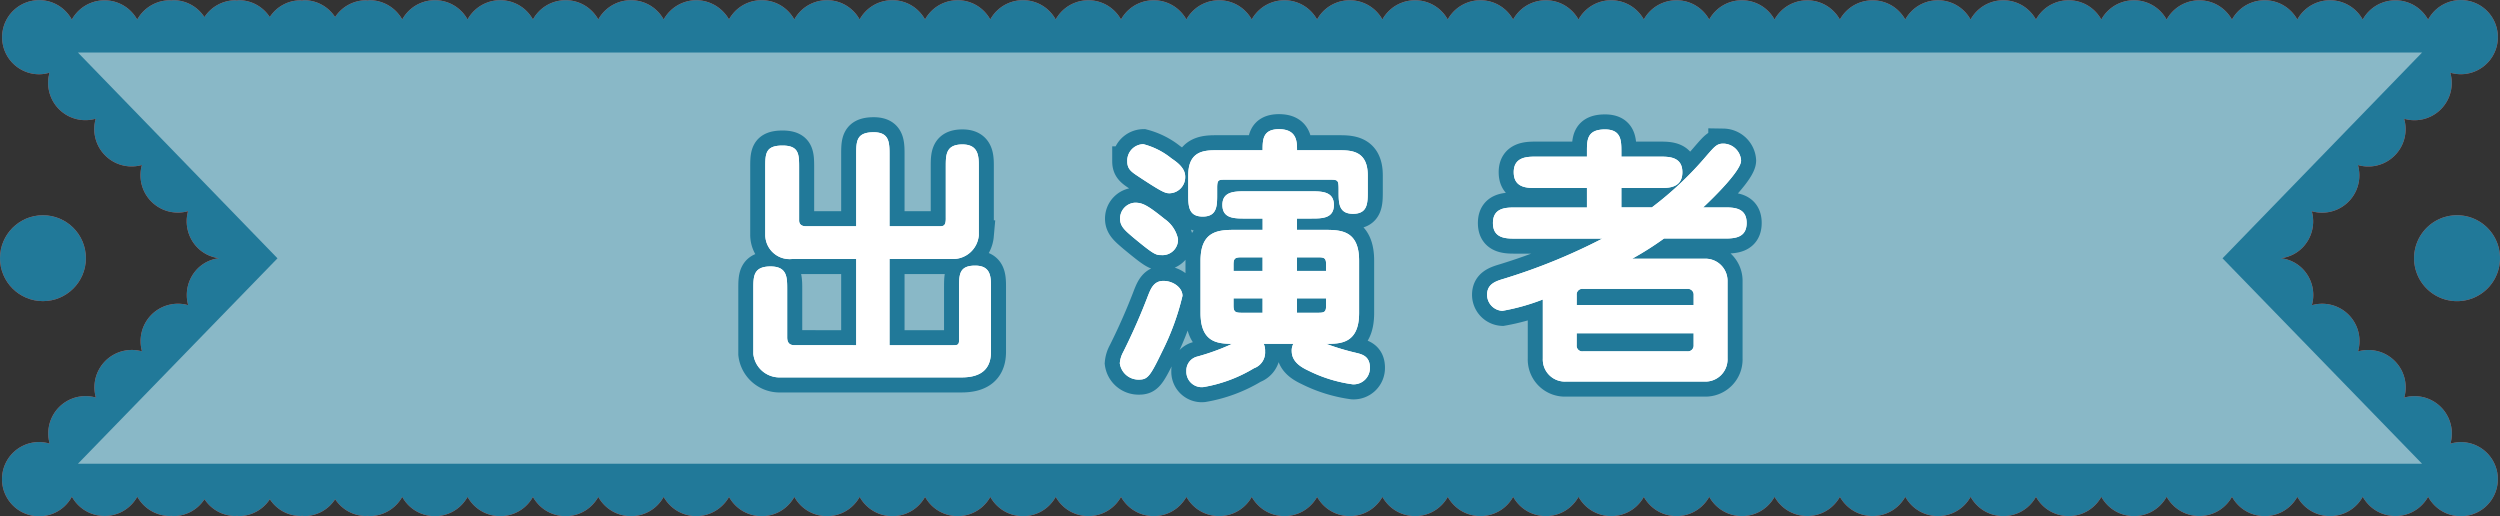 <svg xmlns="http://www.w3.org/2000/svg" width="249.105" height="51.445" viewBox="0 0 249.105 51.445"><rect x="0" y="0" width="249.105" height="51.445" fill="#333333" stroke="none"/><defs><style>.a{fill:#e65647;}.b{fill:#217999;}.c{fill:#89b8c7;}.d{fill:none;stroke:#217999;stroke-miterlimit:10;stroke-width:3px;}.e{fill:#fff;}</style></defs><title>online_event_performer</title><path class="a" d="M249.105,25.726a4.281,4.281,0,1,1-4.283-4.279A4.283,4.283,0,0,1,249.105,25.726Z"/><circle class="a" cx="4.279" cy="25.726" r="4.279"/><path class="a" d="M245.2,44.05a3.894,3.894,0,0,0-1.035.159,3.718,3.718,0,0,0-4.6-4.592,3.725,3.725,0,0,0-4.605-4.6,3.718,3.718,0,0,0-4.6-4.605,3.74,3.74,0,0,0-.948-3.653,3.617,3.617,0,0,0-2.149-1.028A3.652,3.652,0,0,0,229.4,24.7a3.741,3.741,0,0,0,.948-3.654,3.717,3.717,0,0,0,4.6-4.6,3.723,3.723,0,0,0,4.605-4.612,3.714,3.714,0,0,0,4.6-4.591,3.694,3.694,0,1,0-2.219-5.27V1.948a3.718,3.718,0,0,0-6.508.006,3.721,3.721,0,0,0-6.518-.006,3.715,3.715,0,0,0-6.511.006,3.718,3.718,0,0,0-6.511,0,3.713,3.713,0,0,0-6.508-.006,3.719,3.719,0,0,0-6.512,0,3.721,3.721,0,0,0-6.514,0,3.716,3.716,0,0,0-6.508,0,3.727,3.727,0,0,0-6.515,0,3.724,3.724,0,0,0-6.511,0,3.716,3.716,0,0,0-6.508,0,3.727,3.727,0,0,0-6.518-.006,3.718,3.718,0,0,0-6.508.006,3.721,3.721,0,0,0-6.514,0,3.724,3.724,0,0,0-6.515-.006,3.724,3.724,0,0,0-6.511,0,3.721,3.721,0,0,0-6.508,0,3.724,3.724,0,0,0-6.511,0,3.724,3.724,0,0,0-6.511,0,3.727,3.727,0,0,0-6.515,0,3.721,3.721,0,0,0-6.508,0,3.723,3.723,0,0,0-6.518,0,3.711,3.711,0,0,0-6.5,0,3.723,3.723,0,0,0-6.518,0,3.715,3.715,0,0,0-6.508,0,3.718,3.718,0,0,0-6.508-.007A3.789,3.789,0,0,0,69.382.019a3.745,3.745,0,0,0-3.253,1.923,3.721,3.721,0,0,0-6.515,0,3.717,3.717,0,0,0-6.511,0,3.721,3.721,0,0,0-6.515,0,3.715,3.715,0,0,0-6.508,0A3.748,3.748,0,0,0,36.823.019c-.07,0-.138.025-.208.032a1.248,1.248,0,0,0-.153-.025A3.722,3.722,0,0,0,33.39,1.7,3.708,3.708,0,0,0,30.312.019c-.08,0-.148.025-.224.032-.048,0-.092-.019-.143-.019A3.667,3.667,0,0,0,26.882,1.7,3.707,3.707,0,0,0,23.8.019a1.912,1.912,0,0,0-.2.032,1.238,1.238,0,0,0-.16-.025,3.718,3.718,0,0,0-3.071,1.68A3.706,3.706,0,0,0,17.286.019c-.08,0-.153.02-.227.025-.045,0-.086-.018-.131-.018a3.752,3.752,0,0,0-3.257,1.928A3.721,3.721,0,0,0,7.16,1.948a.057.057,0,0,0,0,.019A3.693,3.693,0,1,0,3.909,7.4,3.467,3.467,0,0,0,4.94,7.237a3.714,3.714,0,0,0,4.6,4.591,3.722,3.722,0,0,0,4.6,4.612,3.723,3.723,0,0,0,4.6,4.6A3.753,3.753,0,0,0,19.7,24.7a3.63,3.63,0,0,0,2.146,1.028A3.6,3.6,0,0,0,19.7,26.754a3.752,3.752,0,0,0-.949,3.653,3.724,3.724,0,0,0-4.6,4.605,3.725,3.725,0,0,0-4.6,4.6,3.718,3.718,0,0,0-4.6,4.592,3.9,3.9,0,0,0-1.031-.159,3.7,3.7,0,1,0,3.248,5.434.04.04,0,0,0,0,.019,3.721,3.721,0,0,0,6.511-.006,3.767,3.767,0,0,0,3.257,1.929c.045,0,.086-.026.131-.026a2.252,2.252,0,0,0,.227.033,3.71,3.71,0,0,0,3.082-1.686,3.722,3.722,0,0,0,3.071,1.679c.055,0,.106-.026.16-.026.071,0,.128.033.2.033a3.712,3.712,0,0,0,3.082-1.686,3.657,3.657,0,0,0,3.063,1.672c.054,0,.1-.019.153-.019.073,0,.14.033.214.033a3.7,3.7,0,0,0,3.078-1.686,3.712,3.712,0,0,0,3.072,1.679c.054,0,.1-.026.163-.026s.128.033.2.033A3.748,3.748,0,0,0,40.08,49.51a3.715,3.715,0,0,0,6.508,0,3.721,3.721,0,0,0,6.515,0,3.717,3.717,0,0,0,6.511,0,3.721,3.721,0,0,0,6.515,0,3.745,3.745,0,0,0,3.253,1.923,3.788,3.788,0,0,0,3.261-1.917,3.717,3.717,0,0,0,6.508-.006,3.715,3.715,0,0,0,6.508,0,3.723,3.723,0,0,0,6.518,0,3.711,3.711,0,0,0,6.5,0,3.723,3.723,0,0,0,6.518,0,3.721,3.721,0,0,0,6.508,0,3.727,3.727,0,0,0,6.515,0,3.724,3.724,0,0,0,6.511,0,3.724,3.724,0,0,0,6.511,0,3.721,3.721,0,0,0,6.508,0,3.724,3.724,0,0,0,6.511,0,3.724,3.724,0,0,0,6.515-.007,3.72,3.72,0,0,0,6.514,0,3.718,3.718,0,0,0,6.508.007,3.726,3.726,0,0,0,6.518-.007,3.715,3.715,0,0,0,6.508,0,3.724,3.724,0,0,0,6.511,0,3.727,3.727,0,0,0,6.515,0,3.715,3.715,0,0,0,6.508,0,3.72,3.72,0,0,0,6.514,0,3.718,3.718,0,0,0,6.512,0,3.712,3.712,0,0,0,6.508-.006,3.718,3.718,0,0,0,6.511,0,3.714,3.714,0,0,0,6.511.006,3.72,3.72,0,0,0,6.518-.006,3.718,3.718,0,0,0,6.508.006v-.019A3.694,3.694,0,1,0,245.2,44.05Z"/><polygon class="a" points="241.338 5.237 7.766 5.237 27.649 25.739 7.766 46.208 241.338 46.208 221.457 25.739 241.338 5.237"/><path class="a" d="M85.316,34.4V25.806H78.934a2.425,2.425,0,0,1-2.681-2.4V16.715c0-1.381,0-2.21,1.714-2.21,1.658,0,1.658.884,1.658,2.21v5.25c0,.47.36.58.662.58h5.029V15.416c0-1.326,0-2.237,1.742-2.237,1.573,0,1.573,1.051,1.573,2.237v7.129h4.947c.386,0,.662,0,.662-.746V16.605c0-1.16,0-2.211,1.659-2.211,1.629,0,1.629,1.216,1.629,2.211v6.852a2.577,2.577,0,0,1-2.653,2.349H88.631V34.4h6.356c.468,0,.579-.055.579-.58V28.624c0-1.244,0-2.156,1.6-2.156,1.575,0,1.575,1.133,1.575,2.156v6.437c0,2.1-1.493,2.543-2.93,2.543H77.58a2.62,2.62,0,0,1-2.514-2.321V28.762c0-1.215,0-2.21,1.713-2.21,1.631,0,1.658,1.049,1.658,2.21v4.863c0,.773.524.773.8.773Z"/><path class="a" d="M117.824,29.48a25.34,25.34,0,0,1-2.017,5.527c-1.189,2.459-1.436,2.817-2.32,2.817a1.88,1.88,0,0,1-1.907-1.631,2.792,2.792,0,0,1,.332-1.1,61.222,61.222,0,0,0,2.513-5.72c.249-.607.553-1.381,1.493-1.381C116.884,27.988,117.824,28.651,117.824,29.48Zm-2.072-4.061c-.58,0-.745-.028-2.846-1.768-.773-.664-1.3-1.078-1.3-1.852a1.579,1.579,0,0,1,1.491-1.6c.746,0,1.244.249,2.957,1.63a3.255,3.255,0,0,1,1.326,1.989A1.542,1.542,0,0,1,115.752,25.419Zm.8-6.162c-.414,0-.662-.055-2.928-1.546-.829-.553-1.3-.8-1.3-1.631a1.64,1.64,0,0,1,1.6-1.713,7.392,7.392,0,0,1,2.791,1.409c.524.36,1.381.939,1.381,1.824A1.605,1.605,0,0,1,116.553,19.257Zm12.682,3.648h2.653c1.657,0,3.536,0,3.536,3.067v5.221c0,3.067-1.906,3.067-3.288,3.067a24.625,24.625,0,0,0,3.039.911c.553.138,1.327.333,1.327,1.465a1.626,1.626,0,0,1-1.713,1.658,14.14,14.14,0,0,1-4.449-1.381c-.774-.36-1.629-.913-1.629-1.935a1.373,1.373,0,0,1,.164-.718h-2.956a1.636,1.636,0,0,1,.139.747,1.671,1.671,0,0,1-1.106,1.684A14.4,14.4,0,0,1,119.9,38.57a1.532,1.532,0,0,1-1.687-1.6,1.424,1.424,0,0,1,1.078-1.437,21.963,21.963,0,0,0,3.483-1.271c-1.327-.028-3.15-.055-3.15-3.067V25.972c0-3.067,1.906-3.067,3.563-3.067h2.626V21.772h-1.8c-1.022,0-2.211,0-2.211-1.353,0-1.327,1.189-1.355,2.211-1.355H130.7c1.022,0,2.211.028,2.211,1.355,0,1.353-1.189,1.353-2.211,1.353h-1.464Zm-3.425-7.931c0-1.022,0-2.1,1.63-2.1,1.8,0,1.8,1.27,1.8,2.1h4.145c1.187,0,2.9,0,2.9,2.488v1.63c0,1.133,0,2.211-1.465,2.211-1.436,0-1.436-1.078-1.436-2.211,0-1.077,0-1.188-.775-1.188H122.08c-.664,0-.8,0-.8.829v.635c0,1.133,0,2.21-1.437,2.21S118.4,20.5,118.4,19.368V17.462c0-2.488,1.686-2.488,2.874-2.488Zm0,10.665h-2.1c-.636,0-.8.111-.8.72v.635h2.9Zm0,4.09h-2.9v.718c0,.608.165.719.8.719h2.1Zm3.425-2.735h2.9v-.635c0-.609-.138-.72-.773-.72h-2.128Zm0,4.172h2.128c.635,0,.773-.111.773-.719v-.718h-2.9Z"/><path class="a" d="M153.73,29.84a21.229,21.229,0,0,1-4.034,1.133,1.607,1.607,0,0,1-1.519-1.6c0-1.077.857-1.353,1.685-1.6a58.532,58.532,0,0,0,9.808-4h-8.7c-.884,0-2.21,0-2.21-1.548s1.326-1.547,2.21-1.547h7.156V18.733h-5.085c-.855,0-2.21,0-2.21-1.575,0-1.548,1.382-1.548,2.21-1.548h5.085v-.5c0-1.162,0-2.211,1.8-2.211,1.63,0,1.63,1.133,1.63,2.211v.5h3.868c.857,0,2.21,0,2.21,1.548,0,1.575-1.38,1.575-2.21,1.575h-3.868v1.934h3.04A33.923,33.923,0,0,0,170.06,15.5c.8-.912,1.022-1.188,1.657-1.188A1.8,1.8,0,0,1,173.485,16c0,.966-2.514,3.481-3.785,4.669h2.1c.913,0,2.239,0,2.239,1.547s-1.326,1.548-2.239,1.548h-5.994a31.889,31.889,0,0,1-3.178,2.017h7.211a2.2,2.2,0,0,1,2.294,2.264v7.681a2.205,2.205,0,0,1-2.294,2.293H156.024a2.2,2.2,0,0,1-2.294-2.293Zm15.03.553v-1a.574.574,0,0,0-.635-.609H157.737a.561.561,0,0,0-.635.609v1ZM157.1,33.21V34.4a.561.561,0,0,0,.635.609h10.388a.574.574,0,0,0,.635-.609V33.21Z"/><path class="a" d="M85.316,34.4V25.806H78.934a2.425,2.425,0,0,1-2.681-2.4V16.715c0-1.381,0-2.21,1.714-2.21,1.658,0,1.658.884,1.658,2.21v5.25c0,.47.36.58.662.58h5.029V15.416c0-1.326,0-2.237,1.742-2.237,1.573,0,1.573,1.051,1.573,2.237v7.129h4.947c.386,0,.662,0,.662-.746V16.605c0-1.16,0-2.211,1.659-2.211,1.629,0,1.629,1.216,1.629,2.211v6.852a2.577,2.577,0,0,1-2.653,2.349H88.631V34.4h6.356c.468,0,.579-.055.579-.58V28.624c0-1.244,0-2.156,1.6-2.156,1.575,0,1.575,1.133,1.575,2.156v6.437c0,2.1-1.493,2.543-2.93,2.543H77.58a2.62,2.62,0,0,1-2.514-2.321V28.762c0-1.215,0-2.21,1.713-2.21,1.631,0,1.658,1.049,1.658,2.21v4.863c0,.773.524.773.8.773Z"/><path class="a" d="M117.824,29.48a25.34,25.34,0,0,1-2.017,5.527c-1.189,2.459-1.436,2.817-2.32,2.817a1.88,1.88,0,0,1-1.907-1.631,2.792,2.792,0,0,1,.332-1.1,61.222,61.222,0,0,0,2.513-5.72c.249-.607.553-1.381,1.493-1.381C116.884,27.988,117.824,28.651,117.824,29.48Zm-2.072-4.061c-.58,0-.745-.028-2.846-1.768-.773-.664-1.3-1.078-1.3-1.852a1.579,1.579,0,0,1,1.491-1.6c.746,0,1.244.249,2.957,1.63a3.255,3.255,0,0,1,1.326,1.989A1.542,1.542,0,0,1,115.752,25.419Zm.8-6.162c-.414,0-.662-.055-2.928-1.546-.829-.553-1.3-.8-1.3-1.631a1.64,1.64,0,0,1,1.6-1.713,7.392,7.392,0,0,1,2.791,1.409c.524.36,1.381.939,1.381,1.824A1.605,1.605,0,0,1,116.553,19.257Zm12.682,3.648h2.653c1.657,0,3.536,0,3.536,3.067v5.221c0,3.067-1.906,3.067-3.288,3.067a24.625,24.625,0,0,0,3.039.911c.553.138,1.327.333,1.327,1.465a1.626,1.626,0,0,1-1.713,1.658,14.14,14.14,0,0,1-4.449-1.381c-.774-.36-1.629-.913-1.629-1.935a1.373,1.373,0,0,1,.164-.718h-2.956a1.636,1.636,0,0,1,.139.747,1.671,1.671,0,0,1-1.106,1.684A14.4,14.4,0,0,1,119.9,38.57a1.532,1.532,0,0,1-1.687-1.6,1.424,1.424,0,0,1,1.078-1.437,21.963,21.963,0,0,0,3.483-1.271c-1.327-.028-3.15-.055-3.15-3.067V25.972c0-3.067,1.906-3.067,3.563-3.067h2.626V21.772h-1.8c-1.022,0-2.211,0-2.211-1.353,0-1.327,1.189-1.355,2.211-1.355H130.7c1.022,0,2.211.028,2.211,1.355,0,1.353-1.189,1.353-2.211,1.353h-1.464Zm-3.425-7.931c0-1.022,0-2.1,1.63-2.1,1.8,0,1.8,1.27,1.8,2.1h4.145c1.187,0,2.9,0,2.9,2.488v1.63c0,1.133,0,2.211-1.465,2.211-1.436,0-1.436-1.078-1.436-2.211,0-1.077,0-1.188-.775-1.188H122.08c-.664,0-.8,0-.8.829v.635c0,1.133,0,2.21-1.437,2.21S118.4,20.5,118.4,19.368V17.462c0-2.488,1.686-2.488,2.874-2.488Zm0,10.665h-2.1c-.636,0-.8.111-.8.72v.635h2.9Zm0,4.09h-2.9v.718c0,.608.165.719.8.719h2.1Zm3.425-2.735h2.9v-.635c0-.609-.138-.72-.773-.72h-2.128Zm0,4.172h2.128c.635,0,.773-.111.773-.719v-.718h-2.9Z"/><path class="a" d="M153.73,29.84a21.229,21.229,0,0,1-4.034,1.133,1.607,1.607,0,0,1-1.519-1.6c0-1.077.857-1.353,1.685-1.6a58.532,58.532,0,0,0,9.808-4h-8.7c-.884,0-2.21,0-2.21-1.548s1.326-1.547,2.21-1.547h7.156V18.733h-5.085c-.855,0-2.21,0-2.21-1.575,0-1.548,1.382-1.548,2.21-1.548h5.085v-.5c0-1.162,0-2.211,1.8-2.211,1.63,0,1.63,1.133,1.63,2.211v.5h3.868c.857,0,2.21,0,2.21,1.548,0,1.575-1.38,1.575-2.21,1.575h-3.868v1.934h3.04A33.923,33.923,0,0,0,170.06,15.5c.8-.912,1.022-1.188,1.657-1.188A1.8,1.8,0,0,1,173.485,16c0,.966-2.514,3.481-3.785,4.669h2.1c.913,0,2.239,0,2.239,1.547s-1.326,1.548-2.239,1.548h-5.994a31.889,31.889,0,0,1-3.178,2.017h7.211a2.2,2.2,0,0,1,2.294,2.264v7.681a2.205,2.205,0,0,1-2.294,2.293H156.024a2.2,2.2,0,0,1-2.294-2.293Zm15.03.553v-1a.574.574,0,0,0-.635-.609H157.737a.561.561,0,0,0-.635.609v1ZM157.1,33.21V34.4a.561.561,0,0,0,.635.609h10.388a.574.574,0,0,0,.635-.609V33.21Z"/><path class="a" d="M85.316,34.4V25.806H78.934a2.425,2.425,0,0,1-2.681-2.4V16.715c0-1.381,0-2.21,1.714-2.21,1.658,0,1.658.884,1.658,2.21v5.25c0,.47.36.58.662.58h5.029V15.416c0-1.326,0-2.237,1.742-2.237,1.573,0,1.573,1.051,1.573,2.237v7.129h4.947c.386,0,.662,0,.662-.746V16.605c0-1.16,0-2.211,1.659-2.211,1.629,0,1.629,1.216,1.629,2.211v6.852a2.577,2.577,0,0,1-2.653,2.349H88.631V34.4h6.356c.468,0,.579-.055.579-.58V28.624c0-1.244,0-2.156,1.6-2.156,1.575,0,1.575,1.133,1.575,2.156v6.437c0,2.1-1.493,2.543-2.93,2.543H77.58a2.62,2.62,0,0,1-2.514-2.321V28.762c0-1.215,0-2.21,1.713-2.21,1.631,0,1.658,1.049,1.658,2.21v4.863c0,.773.524.773.8.773Z"/><path class="a" d="M117.824,29.48a25.34,25.34,0,0,1-2.017,5.527c-1.189,2.459-1.436,2.817-2.32,2.817a1.88,1.88,0,0,1-1.907-1.631,2.792,2.792,0,0,1,.332-1.1,61.222,61.222,0,0,0,2.513-5.72c.249-.607.553-1.381,1.493-1.381C116.884,27.988,117.824,28.651,117.824,29.48Zm-2.072-4.061c-.58,0-.745-.028-2.846-1.768-.773-.664-1.3-1.078-1.3-1.852a1.579,1.579,0,0,1,1.491-1.6c.746,0,1.244.249,2.957,1.63a3.255,3.255,0,0,1,1.326,1.989A1.542,1.542,0,0,1,115.752,25.419Zm.8-6.162c-.414,0-.662-.055-2.928-1.546-.829-.553-1.3-.8-1.3-1.631a1.64,1.64,0,0,1,1.6-1.713,7.392,7.392,0,0,1,2.791,1.409c.524.36,1.381.939,1.381,1.824A1.605,1.605,0,0,1,116.553,19.257Zm12.682,3.648h2.653c1.657,0,3.536,0,3.536,3.067v5.221c0,3.067-1.906,3.067-3.288,3.067a24.625,24.625,0,0,0,3.039.911c.553.138,1.327.333,1.327,1.465a1.626,1.626,0,0,1-1.713,1.658,14.14,14.14,0,0,1-4.449-1.381c-.774-.36-1.629-.913-1.629-1.935a1.373,1.373,0,0,1,.164-.718h-2.956a1.636,1.636,0,0,1,.139.747,1.671,1.671,0,0,1-1.106,1.684A14.4,14.4,0,0,1,119.9,38.57a1.532,1.532,0,0,1-1.687-1.6,1.424,1.424,0,0,1,1.078-1.437,21.963,21.963,0,0,0,3.483-1.271c-1.327-.028-3.15-.055-3.15-3.067V25.972c0-3.067,1.906-3.067,3.563-3.067h2.626V21.772h-1.8c-1.022,0-2.211,0-2.211-1.353,0-1.327,1.189-1.355,2.211-1.355H130.7c1.022,0,2.211.028,2.211,1.355,0,1.353-1.189,1.353-2.211,1.353h-1.464Zm-3.425-7.931c0-1.022,0-2.1,1.63-2.1,1.8,0,1.8,1.27,1.8,2.1h4.145c1.187,0,2.9,0,2.9,2.488v1.63c0,1.133,0,2.211-1.465,2.211-1.436,0-1.436-1.078-1.436-2.211,0-1.077,0-1.188-.775-1.188H122.08c-.664,0-.8,0-.8.829v.635c0,1.133,0,2.21-1.437,2.21S118.4,20.5,118.4,19.368V17.462c0-2.488,1.686-2.488,2.874-2.488Zm0,10.665h-2.1c-.636,0-.8.111-.8.72v.635h2.9Zm0,4.09h-2.9v.718c0,.608.165.719.8.719h2.1Zm3.425-2.735h2.9v-.635c0-.609-.138-.72-.773-.72h-2.128Zm0,4.172h2.128c.635,0,.773-.111.773-.719v-.718h-2.9Z"/><path class="a" d="M153.73,29.84a21.229,21.229,0,0,1-4.034,1.133,1.607,1.607,0,0,1-1.519-1.6c0-1.077.857-1.353,1.685-1.6a58.532,58.532,0,0,0,9.808-4h-8.7c-.884,0-2.21,0-2.21-1.548s1.326-1.547,2.21-1.547h7.156V18.733h-5.085c-.855,0-2.21,0-2.21-1.575,0-1.548,1.382-1.548,2.21-1.548h5.085v-.5c0-1.162,0-2.211,1.8-2.211,1.63,0,1.63,1.133,1.63,2.211v.5h3.868c.857,0,2.21,0,2.21,1.548,0,1.575-1.38,1.575-2.21,1.575h-3.868v1.934h3.04A33.923,33.923,0,0,0,170.06,15.5c.8-.912,1.022-1.188,1.657-1.188A1.8,1.8,0,0,1,173.485,16c0,.966-2.514,3.481-3.785,4.669h2.1c.913,0,2.239,0,2.239,1.547s-1.326,1.548-2.239,1.548h-5.994a31.889,31.889,0,0,1-3.178,2.017h7.211a2.2,2.2,0,0,1,2.294,2.264v7.681a2.205,2.205,0,0,1-2.294,2.293H156.024a2.2,2.2,0,0,1-2.294-2.293Zm15.03.553v-1a.574.574,0,0,0-.635-.609H157.737a.561.561,0,0,0-.635.609v1ZM157.1,33.21V34.4a.561.561,0,0,0,.635.609h10.388a.574.574,0,0,0,.635-.609V33.21Z"/><path class="b" d="M249.105,25.726a4.281,4.281,0,1,1-4.283-4.279A4.283,4.283,0,0,1,249.105,25.726Z"/><circle class="b" cx="4.279" cy="25.726" r="4.279"/><path class="b" d="M245.2,44.05a3.894,3.894,0,0,0-1.035.159,3.718,3.718,0,0,0-4.6-4.592,3.725,3.725,0,0,0-4.605-4.6,3.718,3.718,0,0,0-4.6-4.605,3.74,3.74,0,0,0-.948-3.653,3.617,3.617,0,0,0-2.149-1.028A3.652,3.652,0,0,0,229.4,24.7a3.741,3.741,0,0,0,.948-3.654,3.717,3.717,0,0,0,4.6-4.6,3.723,3.723,0,0,0,4.605-4.612,3.714,3.714,0,0,0,4.6-4.591,3.694,3.694,0,1,0-2.219-5.27V1.948a3.718,3.718,0,0,0-6.508.006,3.721,3.721,0,0,0-6.518-.006,3.715,3.715,0,0,0-6.511.006,3.718,3.718,0,0,0-6.511,0,3.713,3.713,0,0,0-6.508-.006,3.719,3.719,0,0,0-6.512,0,3.721,3.721,0,0,0-6.514,0,3.716,3.716,0,0,0-6.508,0,3.727,3.727,0,0,0-6.515,0,3.724,3.724,0,0,0-6.511,0,3.716,3.716,0,0,0-6.508,0,3.727,3.727,0,0,0-6.518-.006,3.718,3.718,0,0,0-6.508.006,3.721,3.721,0,0,0-6.514,0,3.724,3.724,0,0,0-6.515-.006,3.724,3.724,0,0,0-6.511,0,3.721,3.721,0,0,0-6.508,0,3.724,3.724,0,0,0-6.511,0,3.724,3.724,0,0,0-6.511,0,3.727,3.727,0,0,0-6.515,0,3.721,3.721,0,0,0-6.508,0,3.723,3.723,0,0,0-6.518,0,3.711,3.711,0,0,0-6.5,0,3.723,3.723,0,0,0-6.518,0,3.715,3.715,0,0,0-6.508,0,3.718,3.718,0,0,0-6.508-.007A3.789,3.789,0,0,0,69.382.019a3.745,3.745,0,0,0-3.253,1.923,3.721,3.721,0,0,0-6.515,0,3.717,3.717,0,0,0-6.511,0,3.721,3.721,0,0,0-6.515,0,3.715,3.715,0,0,0-6.508,0A3.748,3.748,0,0,0,36.823.019c-.07,0-.138.025-.208.032a1.248,1.248,0,0,0-.153-.025A3.722,3.722,0,0,0,33.39,1.7,3.708,3.708,0,0,0,30.312.019c-.08,0-.148.025-.224.032-.048,0-.092-.019-.143-.019A3.667,3.667,0,0,0,26.882,1.7,3.707,3.707,0,0,0,23.8.019a1.912,1.912,0,0,0-.2.032,1.238,1.238,0,0,0-.16-.025,3.718,3.718,0,0,0-3.071,1.68A3.706,3.706,0,0,0,17.286.019c-.08,0-.153.02-.227.025-.045,0-.086-.018-.131-.018a3.752,3.752,0,0,0-3.257,1.928A3.721,3.721,0,0,0,7.16,1.948a.057.057,0,0,0,0,.019A3.693,3.693,0,1,0,3.909,7.4,3.467,3.467,0,0,0,4.94,7.237a3.714,3.714,0,0,0,4.6,4.591,3.722,3.722,0,0,0,4.6,4.612,3.723,3.723,0,0,0,4.6,4.6A3.753,3.753,0,0,0,19.7,24.7a3.63,3.63,0,0,0,2.146,1.028A3.6,3.6,0,0,0,19.7,26.754a3.752,3.752,0,0,0-.949,3.653,3.724,3.724,0,0,0-4.6,4.605,3.725,3.725,0,0,0-4.6,4.6,3.718,3.718,0,0,0-4.6,4.592,3.9,3.9,0,0,0-1.031-.159,3.7,3.7,0,1,0,3.248,5.434.04.04,0,0,0,0,.019,3.721,3.721,0,0,0,6.511-.006,3.767,3.767,0,0,0,3.257,1.929c.045,0,.086-.026.131-.026a2.252,2.252,0,0,0,.227.033,3.71,3.71,0,0,0,3.082-1.686,3.722,3.722,0,0,0,3.071,1.679c.055,0,.106-.026.16-.026.071,0,.128.033.2.033a3.712,3.712,0,0,0,3.082-1.686,3.657,3.657,0,0,0,3.063,1.672c.054,0,.1-.019.153-.019.073,0,.14.033.214.033a3.7,3.7,0,0,0,3.078-1.686,3.712,3.712,0,0,0,3.072,1.679c.054,0,.1-.026.163-.026s.128.033.2.033A3.748,3.748,0,0,0,40.08,49.51a3.715,3.715,0,0,0,6.508,0,3.721,3.721,0,0,0,6.515,0,3.717,3.717,0,0,0,6.511,0,3.721,3.721,0,0,0,6.515,0,3.745,3.745,0,0,0,3.253,1.923,3.788,3.788,0,0,0,3.261-1.917,3.717,3.717,0,0,0,6.508-.006,3.715,3.715,0,0,0,6.508,0,3.723,3.723,0,0,0,6.518,0,3.711,3.711,0,0,0,6.5,0,3.723,3.723,0,0,0,6.518,0,3.721,3.721,0,0,0,6.508,0,3.727,3.727,0,0,0,6.515,0,3.724,3.724,0,0,0,6.511,0,3.724,3.724,0,0,0,6.511,0,3.721,3.721,0,0,0,6.508,0,3.724,3.724,0,0,0,6.511,0,3.724,3.724,0,0,0,6.515-.007,3.72,3.72,0,0,0,6.514,0,3.718,3.718,0,0,0,6.508.007,3.726,3.726,0,0,0,6.518-.007,3.715,3.715,0,0,0,6.508,0,3.724,3.724,0,0,0,6.511,0,3.727,3.727,0,0,0,6.515,0,3.715,3.715,0,0,0,6.508,0,3.72,3.72,0,0,0,6.514,0,3.718,3.718,0,0,0,6.512,0,3.712,3.712,0,0,0,6.508-.006,3.718,3.718,0,0,0,6.511,0,3.714,3.714,0,0,0,6.511.006,3.72,3.72,0,0,0,6.518-.006,3.718,3.718,0,0,0,6.508.006v-.019A3.694,3.694,0,1,0,245.2,44.05Z"/><polygon class="c" points="241.338 5.237 7.766 5.237 27.649 25.739 7.766 46.208 241.338 46.208 221.457 25.739 241.338 5.237"/><path class="d" d="M85.316,34.4V25.806H78.934a2.425,2.425,0,0,1-2.681-2.4V16.715c0-1.381,0-2.21,1.714-2.21,1.658,0,1.658.884,1.658,2.21v5.25c0,.47.36.58.662.58h5.029V15.416c0-1.326,0-2.237,1.742-2.237,1.573,0,1.573,1.051,1.573,2.237v7.129h4.947c.386,0,.662,0,.662-.746V16.605c0-1.16,0-2.211,1.659-2.211,1.629,0,1.629,1.216,1.629,2.211v6.852a2.577,2.577,0,0,1-2.653,2.349H88.631V34.4h6.356c.468,0,.579-.055.579-.58V28.624c0-1.244,0-2.156,1.6-2.156,1.575,0,1.575,1.133,1.575,2.156v6.437c0,2.1-1.493,2.543-2.93,2.543H77.58a2.62,2.62,0,0,1-2.514-2.321V28.762c0-1.215,0-2.21,1.713-2.21,1.631,0,1.658,1.049,1.658,2.21v4.863c0,.773.524.773.8.773Z"/><path class="d" d="M117.824,29.48a25.34,25.34,0,0,1-2.017,5.527c-1.189,2.459-1.436,2.817-2.32,2.817a1.88,1.88,0,0,1-1.907-1.631,2.792,2.792,0,0,1,.332-1.1,61.222,61.222,0,0,0,2.513-5.72c.249-.607.553-1.381,1.493-1.381C116.884,27.988,117.824,28.651,117.824,29.48Zm-2.072-4.061c-.58,0-.745-.028-2.846-1.768-.773-.664-1.3-1.078-1.3-1.852a1.579,1.579,0,0,1,1.491-1.6c.746,0,1.244.249,2.957,1.63a3.255,3.255,0,0,1,1.326,1.989A1.542,1.542,0,0,1,115.752,25.419Zm.8-6.162c-.414,0-.662-.055-2.928-1.546-.829-.553-1.3-.8-1.3-1.631a1.64,1.64,0,0,1,1.6-1.713,7.392,7.392,0,0,1,2.791,1.409c.524.36,1.381.939,1.381,1.824A1.605,1.605,0,0,1,116.553,19.257Zm12.682,3.648h2.653c1.657,0,3.536,0,3.536,3.067v5.221c0,3.067-1.906,3.067-3.288,3.067a24.625,24.625,0,0,0,3.039.911c.553.138,1.327.333,1.327,1.465a1.626,1.626,0,0,1-1.713,1.658,14.14,14.14,0,0,1-4.449-1.381c-.774-.36-1.629-.913-1.629-1.935a1.373,1.373,0,0,1,.164-.718h-2.956a1.636,1.636,0,0,1,.139.747,1.671,1.671,0,0,1-1.106,1.684A14.4,14.4,0,0,1,119.9,38.57a1.532,1.532,0,0,1-1.687-1.6,1.424,1.424,0,0,1,1.078-1.437,21.963,21.963,0,0,0,3.483-1.271c-1.327-.028-3.15-.055-3.15-3.067V25.972c0-3.067,1.906-3.067,3.563-3.067h2.626V21.772h-1.8c-1.022,0-2.211,0-2.211-1.353,0-1.327,1.189-1.355,2.211-1.355H130.7c1.022,0,2.211.028,2.211,1.355,0,1.353-1.189,1.353-2.211,1.353h-1.464Zm-3.425-7.931c0-1.022,0-2.1,1.63-2.1,1.8,0,1.8,1.27,1.8,2.1h4.145c1.187,0,2.9,0,2.9,2.488v1.63c0,1.133,0,2.211-1.465,2.211-1.436,0-1.436-1.078-1.436-2.211,0-1.077,0-1.188-.775-1.188H122.08c-.664,0-.8,0-.8.829v.635c0,1.133,0,2.21-1.437,2.21S118.4,20.5,118.4,19.368V17.462c0-2.488,1.686-2.488,2.874-2.488Zm0,10.665h-2.1c-.636,0-.8.111-.8.72v.635h2.9Zm0,4.09h-2.9v.718c0,.608.165.719.8.719h2.1Zm3.425-2.735h2.9v-.635c0-.609-.138-.72-.773-.72h-2.128Zm0,4.172h2.128c.635,0,.773-.111.773-.719v-.718h-2.9Z"/><path class="d" d="M153.73,29.84a21.229,21.229,0,0,1-4.034,1.133,1.607,1.607,0,0,1-1.519-1.6c0-1.077.857-1.353,1.685-1.6a58.532,58.532,0,0,0,9.808-4h-8.7c-.884,0-2.21,0-2.21-1.548s1.326-1.547,2.21-1.547h7.156V18.733h-5.085c-.855,0-2.21,0-2.21-1.575,0-1.548,1.382-1.548,2.21-1.548h5.085v-.5c0-1.162,0-2.211,1.8-2.211,1.63,0,1.63,1.133,1.63,2.211v.5h3.868c.857,0,2.21,0,2.21,1.548,0,1.575-1.38,1.575-2.21,1.575h-3.868v1.934h3.04A33.923,33.923,0,0,0,170.06,15.5c.8-.912,1.022-1.188,1.657-1.188A1.8,1.8,0,0,1,173.485,16c0,.966-2.514,3.481-3.785,4.669h2.1c.913,0,2.239,0,2.239,1.547s-1.326,1.548-2.239,1.548h-5.994a31.889,31.889,0,0,1-3.178,2.017h7.211a2.2,2.2,0,0,1,2.294,2.264v7.681a2.205,2.205,0,0,1-2.294,2.293H156.024a2.2,2.2,0,0,1-2.294-2.293Zm15.03.553v-1a.574.574,0,0,0-.635-.609H157.737a.561.561,0,0,0-.635.609v1ZM157.1,33.21V34.4a.561.561,0,0,0,.635.609h10.388a.574.574,0,0,0,.635-.609V33.21Z"/><path class="e" d="M85.316,34.4V25.806H78.934a2.425,2.425,0,0,1-2.681-2.4V16.715c0-1.381,0-2.21,1.714-2.21,1.658,0,1.658.884,1.658,2.21v5.25c0,.47.36.58.662.58h5.029V15.416c0-1.326,0-2.237,1.742-2.237,1.573,0,1.573,1.051,1.573,2.237v7.129h4.947c.386,0,.662,0,.662-.746V16.605c0-1.16,0-2.211,1.659-2.211,1.629,0,1.629,1.216,1.629,2.211v6.852a2.577,2.577,0,0,1-2.653,2.349H88.631V34.4h6.356c.468,0,.579-.055.579-.58V28.624c0-1.244,0-2.156,1.6-2.156,1.575,0,1.575,1.133,1.575,2.156v6.437c0,2.1-1.493,2.543-2.93,2.543H77.58a2.62,2.62,0,0,1-2.514-2.321V28.762c0-1.215,0-2.21,1.713-2.21,1.631,0,1.658,1.049,1.658,2.21v4.863c0,.773.524.773.8.773Z"/><path class="e" d="M117.824,29.48a25.34,25.34,0,0,1-2.017,5.527c-1.189,2.459-1.436,2.817-2.32,2.817a1.88,1.88,0,0,1-1.907-1.631,2.792,2.792,0,0,1,.332-1.1,61.222,61.222,0,0,0,2.513-5.72c.249-.607.553-1.381,1.493-1.381C116.884,27.988,117.824,28.651,117.824,29.48Zm-2.072-4.061c-.58,0-.745-.028-2.846-1.768-.773-.664-1.3-1.078-1.3-1.852a1.579,1.579,0,0,1,1.491-1.6c.746,0,1.244.249,2.957,1.63a3.255,3.255,0,0,1,1.326,1.989A1.542,1.542,0,0,1,115.752,25.419Zm.8-6.162c-.414,0-.662-.055-2.928-1.546-.829-.553-1.3-.8-1.3-1.631a1.64,1.64,0,0,1,1.6-1.713,7.392,7.392,0,0,1,2.791,1.409c.524.36,1.381.939,1.381,1.824A1.605,1.605,0,0,1,116.553,19.257Zm12.682,3.648h2.653c1.657,0,3.536,0,3.536,3.067v5.221c0,3.067-1.906,3.067-3.288,3.067a24.625,24.625,0,0,0,3.039.911c.553.138,1.327.333,1.327,1.465a1.626,1.626,0,0,1-1.713,1.658,14.14,14.14,0,0,1-4.449-1.381c-.774-.36-1.629-.913-1.629-1.935a1.373,1.373,0,0,1,.164-.718h-2.956a1.636,1.636,0,0,1,.139.747,1.671,1.671,0,0,1-1.106,1.684A14.4,14.4,0,0,1,119.9,38.57a1.532,1.532,0,0,1-1.687-1.6,1.424,1.424,0,0,1,1.078-1.437,21.963,21.963,0,0,0,3.483-1.271c-1.327-.028-3.15-.055-3.15-3.067V25.972c0-3.067,1.906-3.067,3.563-3.067h2.626V21.772h-1.8c-1.022,0-2.211,0-2.211-1.353,0-1.327,1.189-1.355,2.211-1.355H130.7c1.022,0,2.211.028,2.211,1.355,0,1.353-1.189,1.353-2.211,1.353h-1.464Zm-3.425-7.931c0-1.022,0-2.1,1.63-2.1,1.8,0,1.8,1.27,1.8,2.1h4.145c1.187,0,2.9,0,2.9,2.488v1.63c0,1.133,0,2.211-1.465,2.211-1.436,0-1.436-1.078-1.436-2.211,0-1.077,0-1.188-.775-1.188H122.08c-.664,0-.8,0-.8.829v.635c0,1.133,0,2.21-1.437,2.21S118.4,20.5,118.4,19.368V17.462c0-2.488,1.686-2.488,2.874-2.488Zm0,10.665h-2.1c-.636,0-.8.111-.8.72v.635h2.9Zm0,4.09h-2.9v.718c0,.608.165.719.8.719h2.1Zm3.425-2.735h2.9v-.635c0-.609-.138-.72-.773-.72h-2.128Zm0,4.172h2.128c.635,0,.773-.111.773-.719v-.718h-2.9Z"/><path class="e" d="M153.73,29.84a21.229,21.229,0,0,1-4.034,1.133,1.607,1.607,0,0,1-1.519-1.6c0-1.077.857-1.353,1.685-1.6a58.532,58.532,0,0,0,9.808-4h-8.7c-.884,0-2.21,0-2.21-1.548s1.326-1.547,2.21-1.547h7.156V18.733h-5.085c-.855,0-2.21,0-2.21-1.575,0-1.548,1.382-1.548,2.21-1.548h5.085v-.5c0-1.162,0-2.211,1.8-2.211,1.63,0,1.63,1.133,1.63,2.211v.5h3.868c.857,0,2.21,0,2.21,1.548,0,1.575-1.38,1.575-2.21,1.575h-3.868v1.934h3.04A33.923,33.923,0,0,0,170.06,15.5c.8-.912,1.022-1.188,1.657-1.188A1.8,1.8,0,0,1,173.485,16c0,.966-2.514,3.481-3.785,4.669h2.1c.913,0,2.239,0,2.239,1.547s-1.326,1.548-2.239,1.548h-5.994a31.889,31.889,0,0,1-3.178,2.017h7.211a2.2,2.2,0,0,1,2.294,2.264v7.681a2.205,2.205,0,0,1-2.294,2.293H156.024a2.2,2.2,0,0,1-2.294-2.293Zm15.03.553v-1a.574.574,0,0,0-.635-.609H157.737a.561.561,0,0,0-.635.609v1ZM157.1,33.21V34.4a.561.561,0,0,0,.635.609h10.388a.574.574,0,0,0,.635-.609V33.21Z"/><path class="e" d="M85.316,34.4V25.806H78.934a2.425,2.425,0,0,1-2.681-2.4V16.715c0-1.381,0-2.21,1.714-2.21,1.658,0,1.658.884,1.658,2.21v5.25c0,.47.36.58.662.58h5.029V15.416c0-1.326,0-2.237,1.742-2.237,1.573,0,1.573,1.051,1.573,2.237v7.129h4.947c.386,0,.662,0,.662-.746V16.605c0-1.16,0-2.211,1.659-2.211,1.629,0,1.629,1.216,1.629,2.211v6.852a2.577,2.577,0,0,1-2.653,2.349H88.631V34.4h6.356c.468,0,.579-.055.579-.58V28.624c0-1.244,0-2.156,1.6-2.156,1.575,0,1.575,1.133,1.575,2.156v6.437c0,2.1-1.493,2.543-2.93,2.543H77.58a2.62,2.62,0,0,1-2.514-2.321V28.762c0-1.215,0-2.21,1.713-2.21,1.631,0,1.658,1.049,1.658,2.21v4.863c0,.773.524.773.8.773Z"/><path class="e" d="M117.824,29.48a25.34,25.34,0,0,1-2.017,5.527c-1.189,2.459-1.436,2.817-2.32,2.817a1.88,1.88,0,0,1-1.907-1.631,2.792,2.792,0,0,1,.332-1.1,61.222,61.222,0,0,0,2.513-5.72c.249-.607.553-1.381,1.493-1.381C116.884,27.988,117.824,28.651,117.824,29.48Zm-2.072-4.061c-.58,0-.745-.028-2.846-1.768-.773-.664-1.3-1.078-1.3-1.852a1.579,1.579,0,0,1,1.491-1.6c.746,0,1.244.249,2.957,1.63a3.255,3.255,0,0,1,1.326,1.989A1.542,1.542,0,0,1,115.752,25.419Zm.8-6.162c-.414,0-.662-.055-2.928-1.546-.829-.553-1.3-.8-1.3-1.631a1.64,1.64,0,0,1,1.6-1.713,7.392,7.392,0,0,1,2.791,1.409c.524.36,1.381.939,1.381,1.824A1.605,1.605,0,0,1,116.553,19.257Zm12.682,3.648h2.653c1.657,0,3.536,0,3.536,3.067v5.221c0,3.067-1.906,3.067-3.288,3.067a24.625,24.625,0,0,0,3.039.911c.553.138,1.327.333,1.327,1.465a1.626,1.626,0,0,1-1.713,1.658,14.14,14.14,0,0,1-4.449-1.381c-.774-.36-1.629-.913-1.629-1.935a1.373,1.373,0,0,1,.164-.718h-2.956a1.636,1.636,0,0,1,.139.747,1.671,1.671,0,0,1-1.106,1.684A14.4,14.4,0,0,1,119.9,38.57a1.532,1.532,0,0,1-1.687-1.6,1.424,1.424,0,0,1,1.078-1.437,21.963,21.963,0,0,0,3.483-1.271c-1.327-.028-3.15-.055-3.15-3.067V25.972c0-3.067,1.906-3.067,3.563-3.067h2.626V21.772h-1.8c-1.022,0-2.211,0-2.211-1.353,0-1.327,1.189-1.355,2.211-1.355H130.7c1.022,0,2.211.028,2.211,1.355,0,1.353-1.189,1.353-2.211,1.353h-1.464Zm-3.425-7.931c0-1.022,0-2.1,1.63-2.1,1.8,0,1.8,1.27,1.8,2.1h4.145c1.187,0,2.9,0,2.9,2.488v1.63c0,1.133,0,2.211-1.465,2.211-1.436,0-1.436-1.078-1.436-2.211,0-1.077,0-1.188-.775-1.188H122.08c-.664,0-.8,0-.8.829v.635c0,1.133,0,2.21-1.437,2.21S118.4,20.5,118.4,19.368V17.462c0-2.488,1.686-2.488,2.874-2.488Zm0,10.665h-2.1c-.636,0-.8.111-.8.72v.635h2.9Zm0,4.09h-2.9v.718c0,.608.165.719.8.719h2.1Zm3.425-2.735h2.9v-.635c0-.609-.138-.72-.773-.72h-2.128Zm0,4.172h2.128c.635,0,.773-.111.773-.719v-.718h-2.9Z"/><path class="e" d="M153.73,29.84a21.229,21.229,0,0,1-4.034,1.133,1.607,1.607,0,0,1-1.519-1.6c0-1.077.857-1.353,1.685-1.6a58.532,58.532,0,0,0,9.808-4h-8.7c-.884,0-2.21,0-2.21-1.548s1.326-1.547,2.21-1.547h7.156V18.733h-5.085c-.855,0-2.21,0-2.21-1.575,0-1.548,1.382-1.548,2.21-1.548h5.085v-.5c0-1.162,0-2.211,1.8-2.211,1.63,0,1.63,1.133,1.63,2.211v.5h3.868c.857,0,2.21,0,2.21,1.548,0,1.575-1.38,1.575-2.21,1.575h-3.868v1.934h3.04A33.923,33.923,0,0,0,170.06,15.5c.8-.912,1.022-1.188,1.657-1.188A1.8,1.8,0,0,1,173.485,16c0,.966-2.514,3.481-3.785,4.669h2.1c.913,0,2.239,0,2.239,1.547s-1.326,1.548-2.239,1.548h-5.994a31.889,31.889,0,0,1-3.178,2.017h7.211a2.2,2.2,0,0,1,2.294,2.264v7.681a2.205,2.205,0,0,1-2.294,2.293H156.024a2.2,2.2,0,0,1-2.294-2.293Zm15.03.553v-1a.574.574,0,0,0-.635-.609H157.737a.561.561,0,0,0-.635.609v1ZM157.1,33.21V34.4a.561.561,0,0,0,.635.609h10.388a.574.574,0,0,0,.635-.609V33.21Z"/></svg>